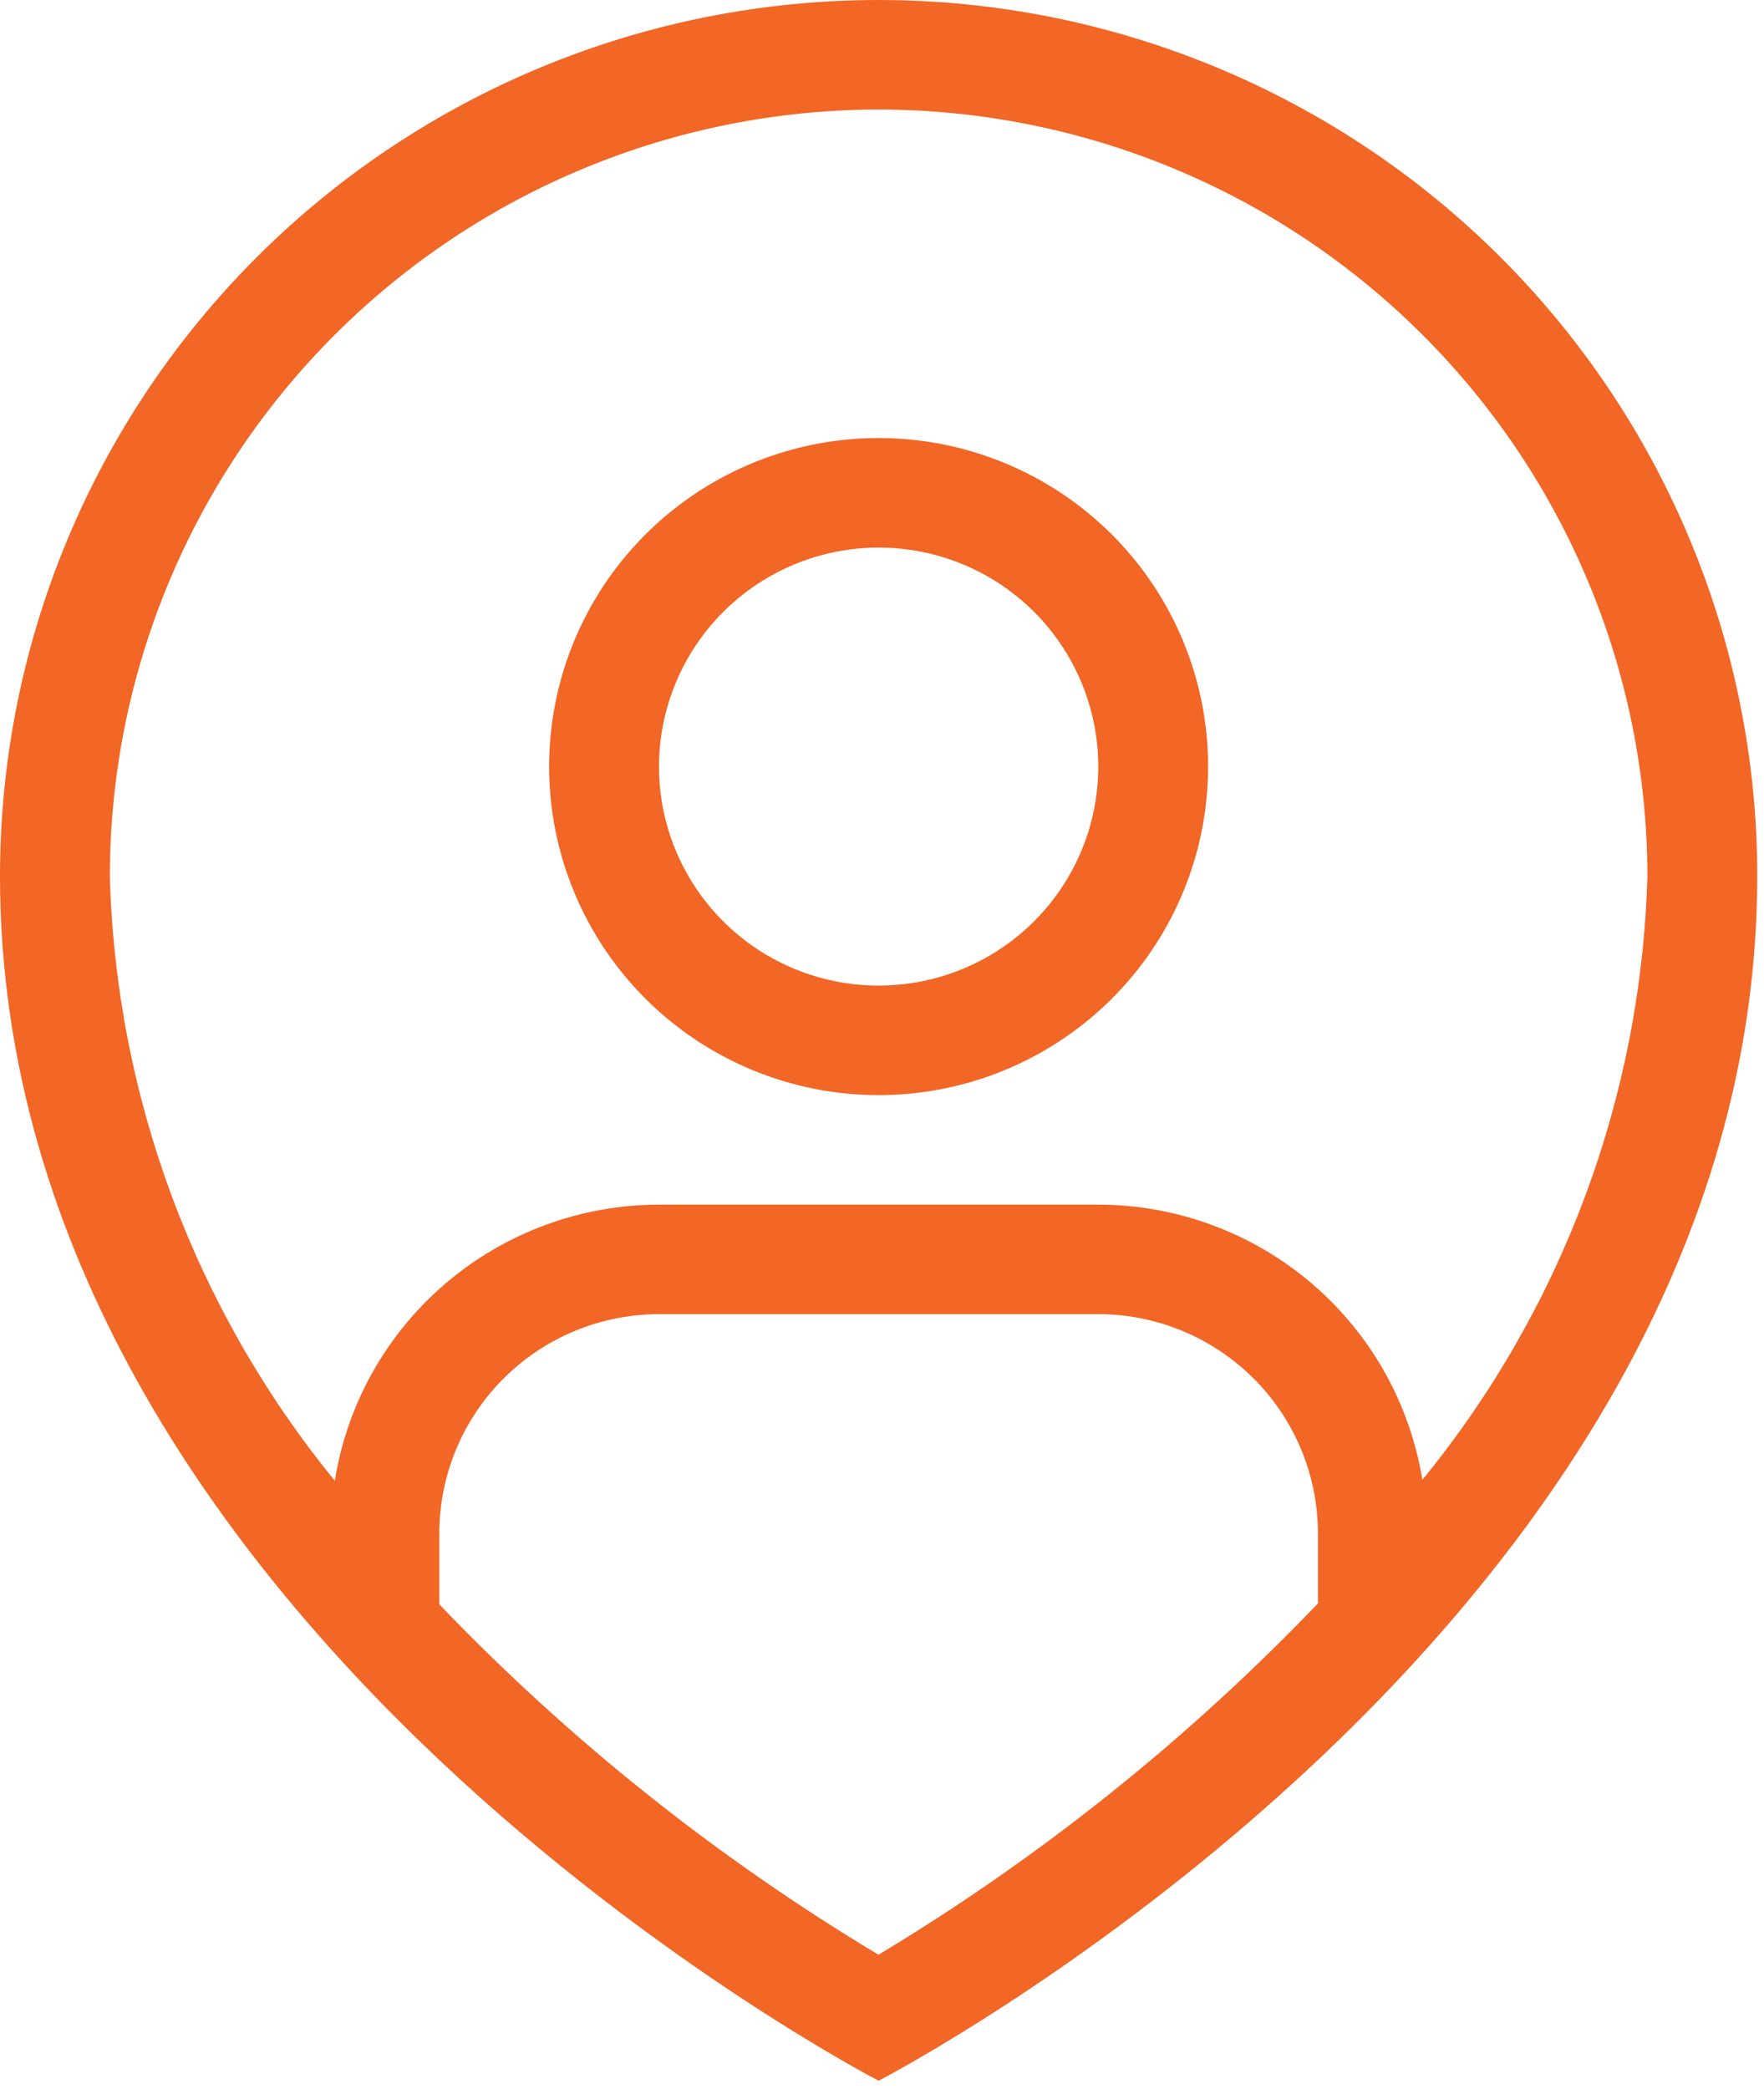 <?xml version="1.0" encoding="UTF-8"?> <svg xmlns="http://www.w3.org/2000/svg" width="87" height="103" viewBox="0 0 87 103" fill="none"> <path d="M43.333 0C31.841 0 20.819 4.551 12.692 12.653C4.565 20.755 0 31.743 0 43.2C0 80.228 43.333 102.6 43.333 102.6C43.333 102.6 86.667 80.228 86.667 43.2C86.667 31.743 82.101 20.755 73.975 12.653C65.848 4.551 54.826 0 43.333 0V0ZM43.333 5.4C53.386 5.411 63.024 9.397 70.132 16.484C77.24 23.57 81.239 33.178 81.25 43.2C80.947 54.073 77.045 64.54 70.15 72.97C69.533 69.186 67.587 65.744 64.659 63.258C61.731 60.772 58.012 59.405 54.167 59.4H32.5C28.647 59.405 24.922 60.778 21.992 63.273C19.062 65.768 17.119 69.221 16.512 73.014C9.613 64.57 5.712 54.087 5.417 43.2C5.428 33.178 9.426 23.57 16.535 16.484C23.643 9.397 33.281 5.411 43.333 5.4V5.4ZM43.328 96.387C35.368 91.616 28.083 85.806 21.667 79.111V75.6C21.67 72.737 22.812 69.992 24.843 67.967C26.874 65.942 29.628 64.803 32.5 64.8H54.167C57.039 64.803 59.792 65.942 61.823 67.967C63.854 69.992 64.997 72.737 65 75.6V79.064C58.578 85.771 51.29 91.596 43.328 96.387V96.387Z" fill="#F26626"></path> <path d="M43.333 54C46.547 54 49.689 53.05 52.361 51.27C55.034 49.49 57.117 46.96 58.346 43.999C59.576 41.039 59.898 37.782 59.271 34.639C58.644 31.497 57.096 28.61 54.824 26.345C52.551 24.079 49.656 22.536 46.504 21.911C43.351 21.286 40.084 21.607 37.115 22.833C34.145 24.059 31.608 26.136 29.822 28.8C28.036 31.464 27.083 34.596 27.083 37.8C27.083 42.096 28.795 46.217 31.843 49.255C34.89 52.293 39.024 54 43.333 54ZM43.333 27C45.476 27 47.571 27.633 49.352 28.82C51.134 30.007 52.522 31.694 53.342 33.667C54.162 35.641 54.377 37.812 53.959 39.907C53.541 42.002 52.509 43.926 50.994 45.437C49.479 46.947 47.548 47.976 45.447 48.392C43.345 48.809 41.167 48.595 39.188 47.778C37.208 46.961 35.516 45.576 34.326 43.8C33.135 42.024 32.5 39.936 32.5 37.8C32.503 34.937 33.646 32.191 35.677 30.167C37.708 28.142 40.461 27.003 43.333 27V27Z" fill="#F26626"></path> </svg> 